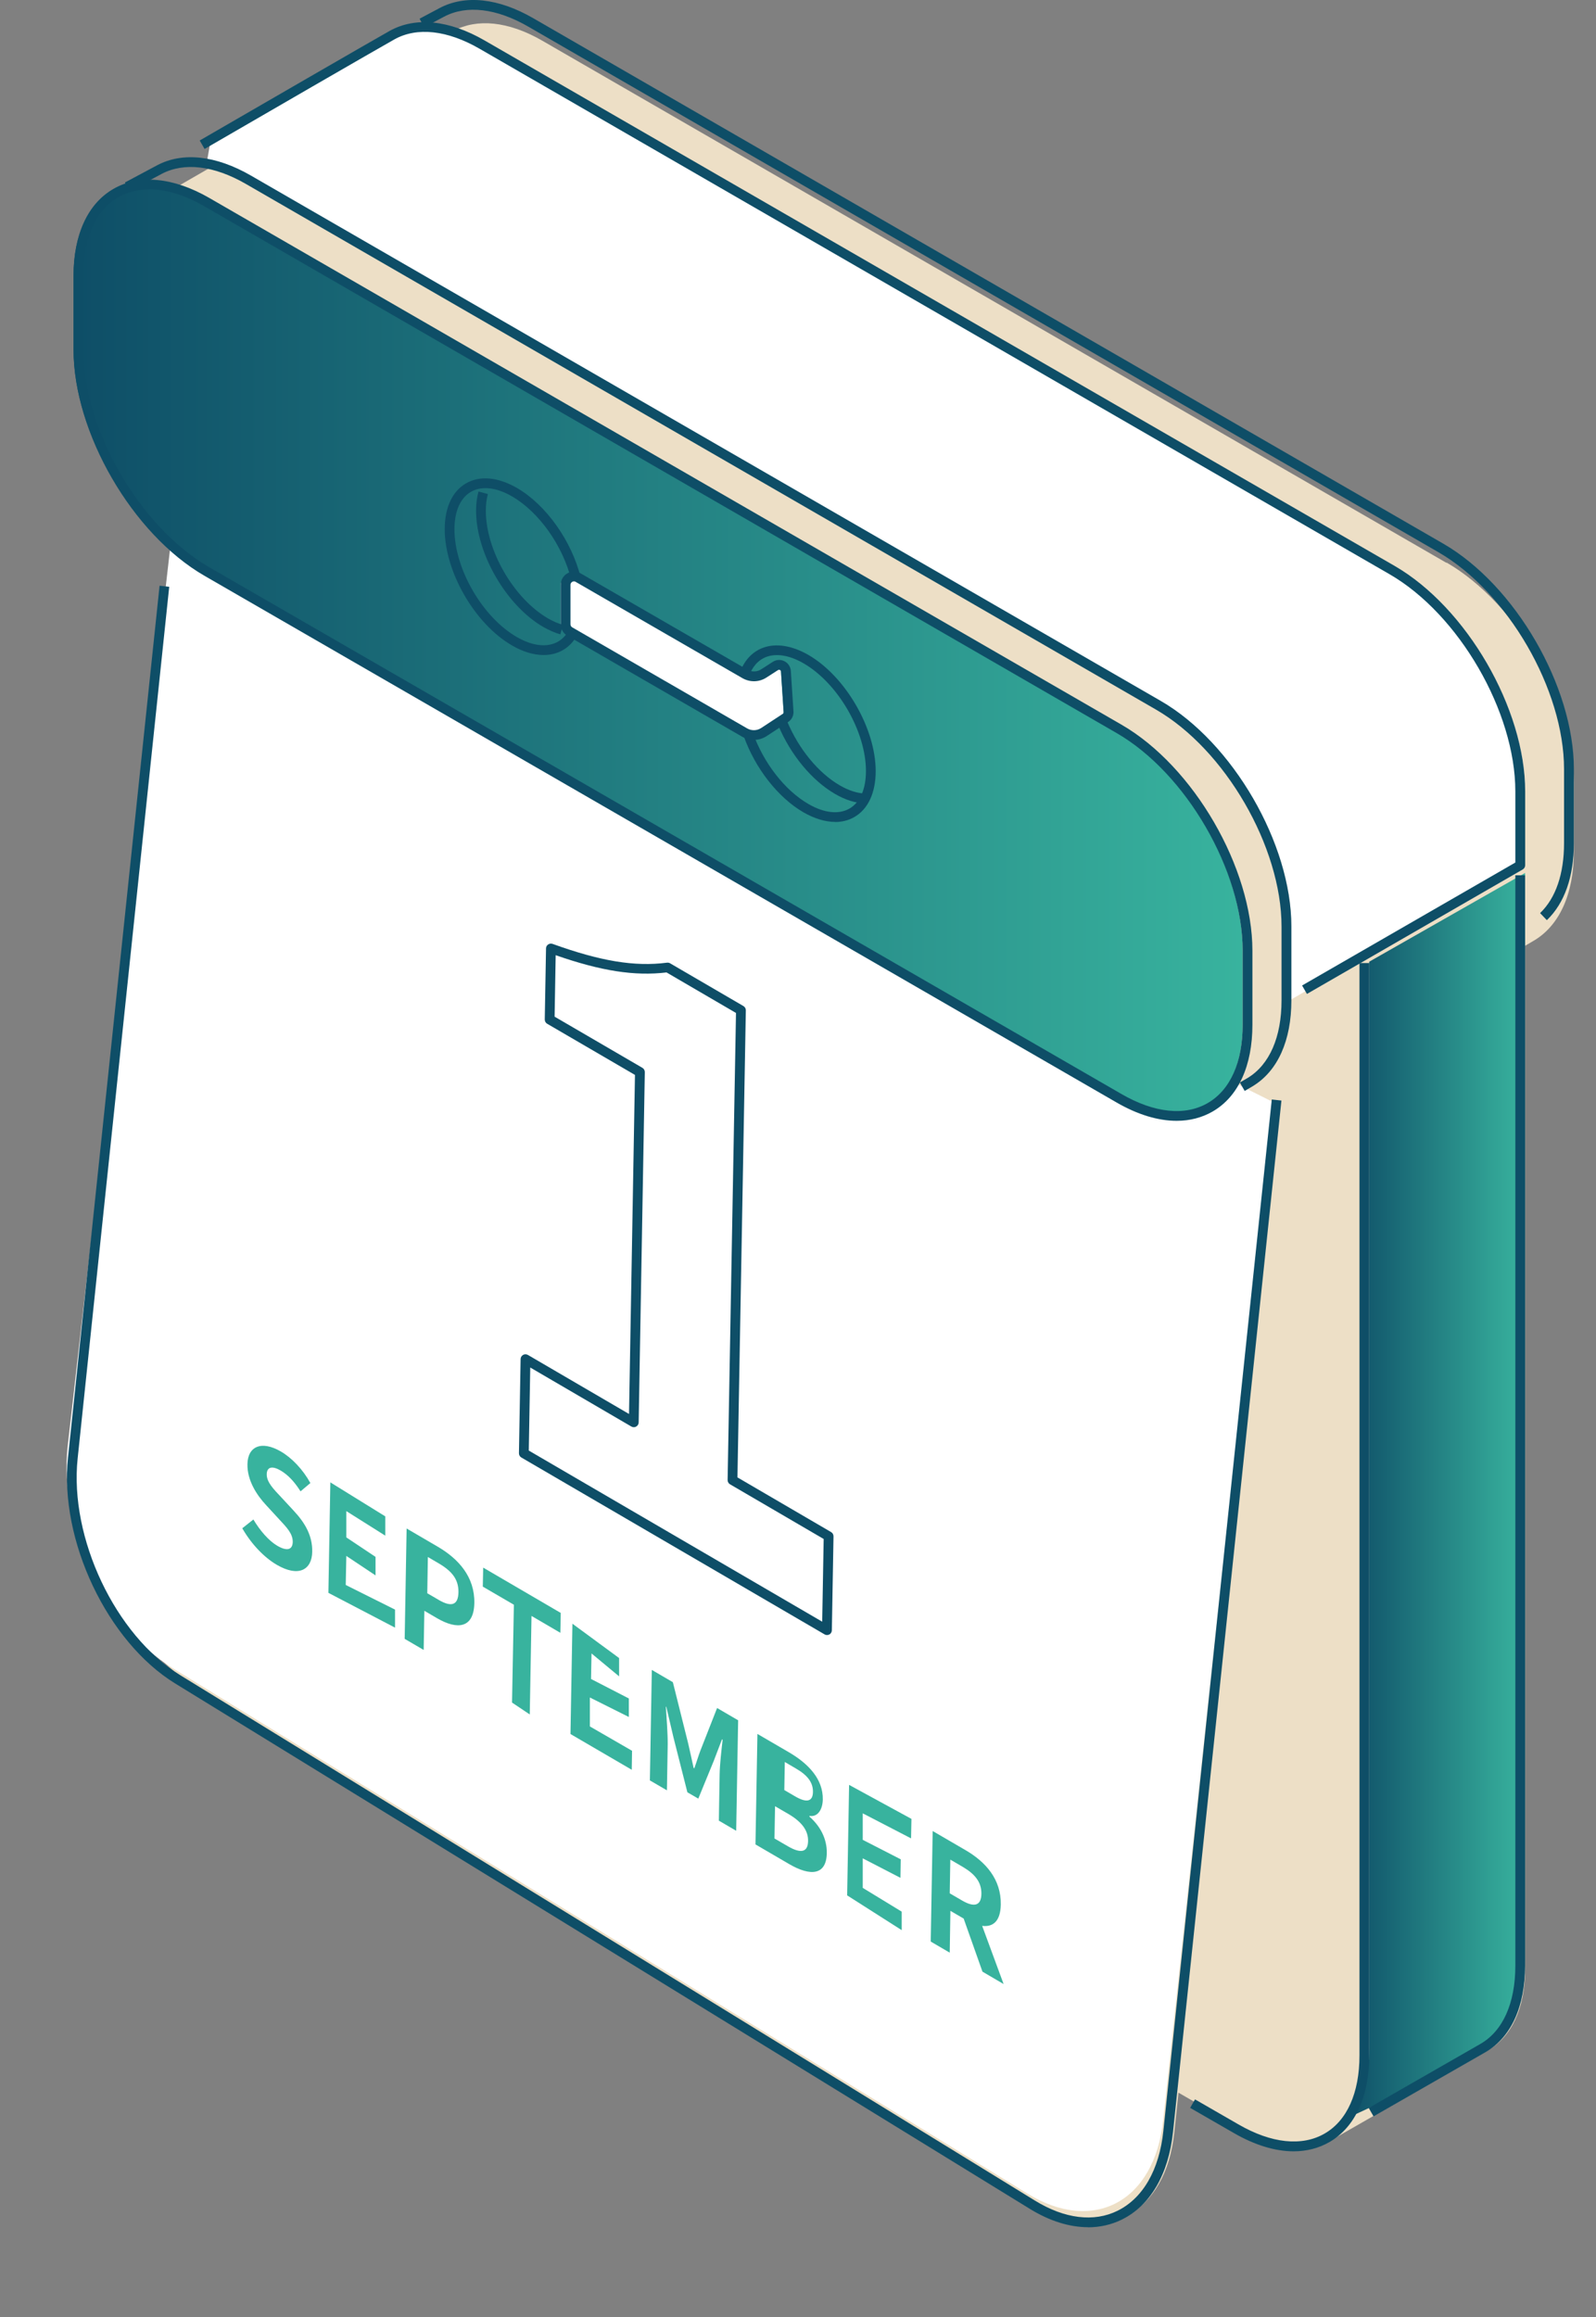 <svg xmlns="http://www.w3.org/2000/svg" xmlns:xlink="http://www.w3.org/1999/xlink" id="Livello_2" viewBox="0 0 163.83 237.84"><rect x="0" y="0" width="163.83" height="237.84" fill="#808080" stroke="none"/><defs><style>.cls-1,.cls-2{fill:#fff;}.cls-2,.cls-3,.cls-4{fill-rule:evenodd;}.cls-3{fill:url(#Sfumatura_senza_nome_13);}.cls-5{fill:#0e4e67;}.cls-4{fill:url(#Sfumatura_senza_nome_13-2);}.cls-6{fill:none;opacity:.12;}.cls-7{fill:#38b39e;}.cls-8{fill:#eddfc6;}</style><linearGradient id="Sfumatura_senza_nome_13" x1="138.22" y1="153.51" x2="156.55" y2="153.51" gradientUnits="userSpaceOnUse"><stop offset="0" stop-color="#0e4e67"></stop><stop offset="1" stop-color="#38b39e"></stop></linearGradient><linearGradient id="Sfumatura_senza_nome_13-2" x1="7.55" y1="66.73" x2="127.55" y2="66.73" xlink:href="#Sfumatura_senza_nome_13"></linearGradient></defs><g id="Objects"><g class="cls-6"><path d="m99.22,234.01L7.84,180.81c-10.88-6.42-9.73-21.03-.89-26.13l19.58-11.31c8.84-5.1,23.17-5.1,32.01,0l98.65,57.17c8.84,5.1,8.84,13.38,0,18.48l-25.97,14.99c-8.84,5.1-23.17,5.1-32.01,0Z"></path></g><path class="cls-8" d="m148.48,57.77L55.67,4.18c-3.53-2.04-6.73-2.28-9.08-1.03-1.12.6-2.31,1.23-3.28,1.75-.08.02-.16.05-.24.08-.08.03-.17.05-.25.08-.08.03-.15.06-.23.09-.08.03-.16.07-.24.1-.08.03-.15.07-.22.11-.07.03-.14.07-.2.1-1.36.76-9.05,5.2-15.42,8.89-.42.18-.81.41-1.18.68-3.19,1.85-5.9,3.42-7.09,4.1-.03.02-.07.03-.1.04-1.36.72-2.82,1.51-3.86,2.07-.51.19-.98.45-1.42.76-2.05,1.48-3.3,4.25-3.3,8.07v7.73c0,6.79,3.94,14.8,9.33,19.75l-9.76,92.87c-.87,8.27,3.91,18.35,10.67,22.51l86.92,53.43c6.76,4.16,12.95.82,13.82-7.46l.43-4.11,6.66,3.84c3.68,2.13,7.01,2.29,9.38.83,0,0,13.39-7.67,15.75-9.03,2.35-1.35,3.8-4.25,3.8-8.38v-104.98c.32-.19.65-.38.97-.57,2.5-1.52,4.03-4.68,4.03-9.13v-7.06c0-8.3-5.85-18.4-13.07-22.57Z"></path><path class="cls-2" d="m17.44,56.49l-10.5,92c-.88,8.35,3.94,18.52,10.77,22.72l87.74,53.93c6.82,4.19,13.07.83,13.95-7.53l11.27-104.5L17.44,56.49Z"></path><path class="cls-2" d="m21.2,16.77c1.54.16,3.23.73,5,1.75l93.22,53.82c7.25,4.19,13.13,14.34,13.13,22.67v7.57l1.9-1.1,22.1-12.74v-7.57c0-8.33-5.88-18.48-13.13-22.67L50.21,4.68c-3.6-2.08-6.85-2.3-9.22-.97-1.67.93-12.81,7.37-19.46,11.23l-.32,1.83Z"></path><path class="cls-3" d="m140.55,98.7v111.5c0,3.19-.86,5.66-2.34,7.24l3.08-1.43c4.15-2.38,9.95-5.7,11.43-6.55,2.36-1.36,3.83-4.28,3.83-8.43v-111.43l-16,9.11Z"></path><path class="cls-4" d="m114.37,74.8L20.74,20.75c-7.28-4.2-13.19-.83-13.19,7.54v7.6c0,8.37,5.9,18.57,13.19,22.77l93.63,54.06c7.28,4.2,13.19.83,13.19-7.54v-7.6c0-8.37-5.9-18.57-13.19-22.77Z"></path><path class="cls-1" d="m75.94,75.19l-17.95-10.37c-.27-.15-.43-.44-.43-.74v-4.05c0-.66.71-1.07,1.28-.74l17.11,9.88c.61.35,1.37.33,1.96-.05l1.18-.76c.45-.29,1.05.01,1.08.55l.27,4.15c.02.25-.1.49-.32.63l-2.21,1.45c-.59.39-1.36.41-1.97.06Z"></path><path class="cls-1" d="m54.43,139.51l11.12,6.49.63-35.94-9.26-5.4.13-7.3c5.13,1.86,8.68,2.38,11.97,1.95l7.53,4.39-.87,48.23,9.87,5.75-.17,9.64-31.12-18.15.17-9.66Z"></path><path class="cls-7" d="m24.86,156.87l1.15-.91c.69,1.16,1.6,2.2,2.46,2.7,1.01.59,1.56.4,1.58-.39.01-.84-.57-1.45-1.44-2.38l-1.29-1.4c-.98-1.05-1.95-2.55-1.92-4.2.03-1.85,1.45-2.46,3.43-1.31,1.13.66,2.26,1.84,3.03,3.24l-1.01.85c-.61-.96-1.25-1.67-2.05-2.14-.86-.5-1.4-.37-1.42.38-.01.81.67,1.5,1.49,2.37l1.27,1.37c1.18,1.26,1.94,2.58,1.91,4.22-.03,1.85-1.39,2.65-3.64,1.34-1.3-.76-2.6-2.12-3.53-3.73Z"></path><path class="cls-7" d="m33.91,152.15l5.64,3.49v1.98l-4-2.52v2.7l3,2v1.9l-3-2-.06,2.98,5.06,2.53v1.85l-6.84-3.57.2-11.34Z"></path><path class="cls-7" d="m41.73,156.88l3.2,1.87c2.16,1.26,3.81,3.12,3.76,5.79-.05,2.59-1.74,2.77-3.83,1.55l-1.3-.76-.07,4.02-1.95-1.14.2-11.34Zm3.31,7.34c1.34.78,2,.5,2.02-.8.02-1.32-.68-2.17-2.03-2.96l-1.11-.65-.06,3.72,1.17.68Z"></path><path class="cls-7" d="m52.75,164.71l-3.19-1.86.04-1.95,7.96,4.65-.04,2.04-2.96-1.73-.18,10.11-1.82-1.22.19-10.04Z"></path><path class="cls-7" d="m58.75,166.65l4.8,3.53v1.88l-2.83-2.35-.05,2.62,3.88,2v1.9l-4-2v2.97l4.33,2.5-.03,1.95-6.29-3.67.2-11.32Z"></path><path class="cls-7" d="m66.91,171.4l2.16,1.26,1.57,6.28c.2.83.37,1.69.56,2.52l.07.04c.22-.6.41-1.25.63-1.83l1.71-4.36,2.16,1.26-.2,11.34-1.78-1.04.08-4.73c.02-1.07.19-2.56.31-3.57l-.07-.04-.84,2.2-1.59,3.88-1.12-.65-1.43-5.64-.73-3.12-.05-.03c.07,1.12.2,2.79.19,3.86l-.08,4.73-1.75-1.02.2-11.34Z"></path><path class="cls-7" d="m77.75,177.97l3.23,1.88c2,1.17,3.52,2.75,3.48,4.86-.02,1.04-.54,1.82-1.37,1.67v.08c1.05.91,1.81,2.22,1.78,3.75-.04,2.28-1.69,2.38-3.84,1.13l-3.48-2.03.2-11.34Zm3.89,6.42c1.24.72,1.79.46,1.81-.45.02-.99-.56-1.73-1.73-2.41l-1.16-.68-.05,2.88,1.13.66Zm-.78,5.1c1.33.78,2.07.65,2.09-.53.02-1.1-.68-1.99-2.03-2.78l-1.36-.79-.06,3.31,1.36.79Z"></path><path class="cls-7" d="m87.16,183.2l6.4,3.49-.04,2-4.96-2.57v2.72l3.9,2-.03,1.9-3.87-2v3.03l4,2.44v1.9l-5.6-3.57.2-11.34Z"></path><path class="cls-7" d="m95.73,187.93l3.4,1.98c2.04,1.19,3.65,2.98,3.6,5.58-.03,1.7-.79,2.32-1.91,2.18l2.2,5.97-2.17-1.27-1.93-5.45-1.36-.79-.07,4.29-1.95-1.14.2-11.34Zm3.03,7.14c1.25.73,1.96.53,1.98-.68.02-1.22-.67-2.04-1.92-2.78l-1.27-.74-.06,3.46,1.27.74Z"></path><path class="cls-5" d="m158.78,94.44l-.69-.72c1.61-1.54,2.46-4.03,2.46-7.18v-7.59c0-8.18-5.79-18.17-12.91-22.28L54.24,2.74c-3.27-1.89-6.34-2.25-8.65-1.03l-2.05,1.09-.47-.88,2.05-1.09c2.62-1.39,6.04-1.03,9.62,1.04l93.41,53.93c7.39,4.27,13.41,14.65,13.41,23.15v7.59c0,3.43-.96,6.17-2.77,7.9Z"></path><path class="cls-5" d="m141,217.23l-.5-.87c4.17-2.39,9.98-5.72,11.46-6.57,2.31-1.33,3.59-4.18,3.59-8.03v-111.92h1v111.92c0,4.22-1.45,7.38-4.09,8.89-1.49.85-7.3,4.19-11.46,6.57Z"></path><path class="cls-5" d="m132.8,220.81c-1.9,0-3.99-.63-6.15-1.88l-4.48-2.58.5-.87,4.48,2.58c3.36,1.94,6.5,2.27,8.82.93,2.31-1.33,3.58-4.18,3.58-8.02v-112.12h1v112.12c0,4.21-1.45,7.37-4.08,8.89-1.1.63-2.34.95-3.68.95Z"></path><path class="cls-5" d="m111.69,228.6c-1.9,0-3.94-.63-5.97-1.88l-87.74-53.93c-6.96-4.28-11.9-14.68-11-23.2l9.4-89.47.99.11-9.4,89.47c-.86,8.16,3.87,18.14,10.53,22.24l87.74,53.93c3.04,1.87,6.05,2.24,8.48,1.04,2.61-1.29,4.28-4.2,4.7-8.19l11.13-105.87.99.11-11.13,105.87c-.46,4.35-2.32,7.54-5.26,8.99-1.08.53-2.25.79-3.48.79Z"></path><path class="cls-5" d="m134.16,102.02l-.5-.87,21.89-12.62v-7.3c0-8.18-5.79-18.18-12.91-22.29L49.24,5.01c-3.32-1.92-6.43-2.26-8.75-.97-1.77.99-14.22,8.19-19.49,11.25l-.5-.87c5.27-3.05,17.73-10.26,19.5-11.25,2.64-1.47,6.1-1.12,9.74.98l93.41,53.93c7.39,4.27,13.41,14.65,13.41,23.15v7.58c0,.18-.1.34-.25.43l-22.14,12.77Z"></path><path class="cls-5" d="m127.77,111.98l-.5-.87c.27-.16.55-.32.82-.48,2.23-1.36,3.46-4.19,3.46-7.95v-7.58c0-8.18-5.79-18.18-12.91-22.28L25.24,18.88c-3.27-1.89-6.34-2.25-8.65-1.03l-3.3,1.76-.47-.88,3.3-1.76c2.62-1.4,6.04-1.02,9.62,1.04l93.41,53.93c7.39,4.27,13.41,14.65,13.41,23.15v7.58c0,4.13-1.4,7.25-3.94,8.8-.28.17-.56.33-.84.5Z"></path><path class="cls-5" d="m120.78,115.04c-1.9,0-4-.63-6.16-1.88L20.99,59.1c-7.41-4.28-13.44-14.69-13.44-23.2v-7.6c0-4.22,1.45-7.39,4.09-8.91,2.65-1.53,6.15-1.2,9.85.93l93.63,54.06c7.41,4.28,13.44,14.69,13.44,23.2v7.6c0,4.22-1.45,7.39-4.09,8.91-1.1.63-2.34.95-3.68.95ZM15.33,19.44c-1.17,0-2.24.27-3.19.81-2.32,1.34-3.59,4.19-3.59,8.04v7.6c0,8.2,5.8,18.22,12.94,22.34l93.63,54.06c3.37,1.95,6.51,2.28,8.85.93,2.32-1.34,3.59-4.19,3.59-8.04v-7.6c0-8.2-5.8-18.22-12.94-22.34L20.99,21.18c-2.01-1.16-3.94-1.75-5.66-1.75Z"></path><path class="cls-5" d="m84.89,167.82c-.09,0-.17-.02-.25-.07l-31.12-18.15c-.16-.09-.25-.26-.25-.44l.17-9.66c0-.18.1-.34.25-.43.15-.09.34-.09.5,0l10.38,6.06.61-34.8-9.01-5.25c-.16-.09-.25-.26-.25-.44l.13-7.3c0-.16.08-.31.22-.4.13-.09.3-.11.45-.06,4.93,1.78,8.44,2.36,11.74,1.93.11-.01.22,0,.32.06l7.53,4.39c.16.09.25.26.25.44l-.86,47.94,9.61,5.61c.16.09.25.26.25.44l-.17,9.64c0,.18-.1.34-.25.43-.08.04-.16.06-.25.06Zm-30.62-18.94l30.13,17.57.15-8.49-9.61-5.61c-.16-.09-.25-.26-.25-.44l.86-47.94-7.13-4.16c-3.27.39-6.71-.14-11.38-1.77l-.11,6.31,9.01,5.25c.16.09.25.26.25.44l-.63,35.95c0,.18-.1.34-.25.43-.15.09-.34.09-.5,0l-10.38-6.06-.15,8.52Z"></path><path class="cls-5" d="m55.8,67.23c-1,0-2.11-.32-3.24-.98-3.81-2.2-6.91-7.55-6.91-11.93,0-2.22.78-3.9,2.19-4.71,1.42-.82,3.27-.65,5.22.47,2.99,1.73,5.63,5.44,6.56,9.23l-.97.24c-.87-3.54-3.32-7-6.09-8.6-1.62-.94-3.12-1.1-4.22-.47-1.09.63-1.69,2-1.69,3.85,0,4.06,2.87,9.02,6.41,11.06,2.27,1.31,4.29,1.08,5.28-.61l.86.5c-.75,1.29-1.96,1.95-3.4,1.95Z"></path><path class="cls-5" d="m57.52,65.11c-.57-.16-1.15-.42-1.74-.75-3.81-2.2-6.91-7.55-6.91-11.93,0-.71.08-1.38.25-1.98l.96.26c-.14.51-.21,1.09-.21,1.72,0,4.06,2.87,9.02,6.41,11.06.51.29,1.02.51,1.51.65l-.27.96Z"></path><path class="cls-5" d="m85.72,84.36c-1,0-2.1-.33-3.24-.98-2.61-1.51-4.97-4.52-6.15-7.86l.94-.33c1.11,3.12,3.29,5.93,5.71,7.33,1.62.94,3.12,1.1,4.22.47,1.09-.63,1.69-2,1.69-3.85,0-4.06-2.87-9.02-6.41-11.06-1.42-.82-2.78-1.05-3.83-.65-.83.32-1.45,1.02-1.79,2.04l-.95-.31c.43-1.31,1.26-2.23,2.38-2.66,1.34-.51,3-.25,4.69.72,3.81,2.2,6.91,7.55,6.91,11.93,0,2.22-.78,3.9-2.19,4.71-.59.34-1.26.51-1.98.51Z"></path><path class="cls-5" d="m88.77,82.46c-.98-.04-2.01-.36-3.05-.97-2.38-1.38-4.56-4.01-5.83-7.04l.92-.39c1.19,2.84,3.21,5.29,5.41,6.56.9.52,1.77.8,2.59.83l-.04,1Z"></path><path class="cls-5" d="m77.38,75.94c-.41,0-.82-.11-1.19-.32l-17.95-10.37c-.42-.24-.68-.69-.68-1.17v-4.05c0-.49.25-.93.68-1.18.42-.24.93-.25,1.36,0l17.11,9.88c.45.26,1,.25,1.44-.04l1.18-.76c.36-.23.81-.26,1.19-.06.39.19.63.57.66,1l.27,4.15c.03.43-.18.85-.54,1.08l-2.21,1.45c-.4.26-.85.39-1.3.39Zm-18.46-16.27c-.08,0-.15.03-.18.05-.05.03-.18.12-.18.31v4.05c0,.13.07.25.18.31l17.95,10.37c.45.26,1.01.25,1.45-.04l2.21-1.45c.06-.04.1-.11.09-.18l-.27-4.15c0-.1-.07-.15-.11-.17-.04-.02-.12-.04-.2.01l-1.18.76c-.75.49-1.7.51-2.48.06l-17.11-9.88c-.06-.04-.12-.05-.18-.05Z"></path></g></svg>